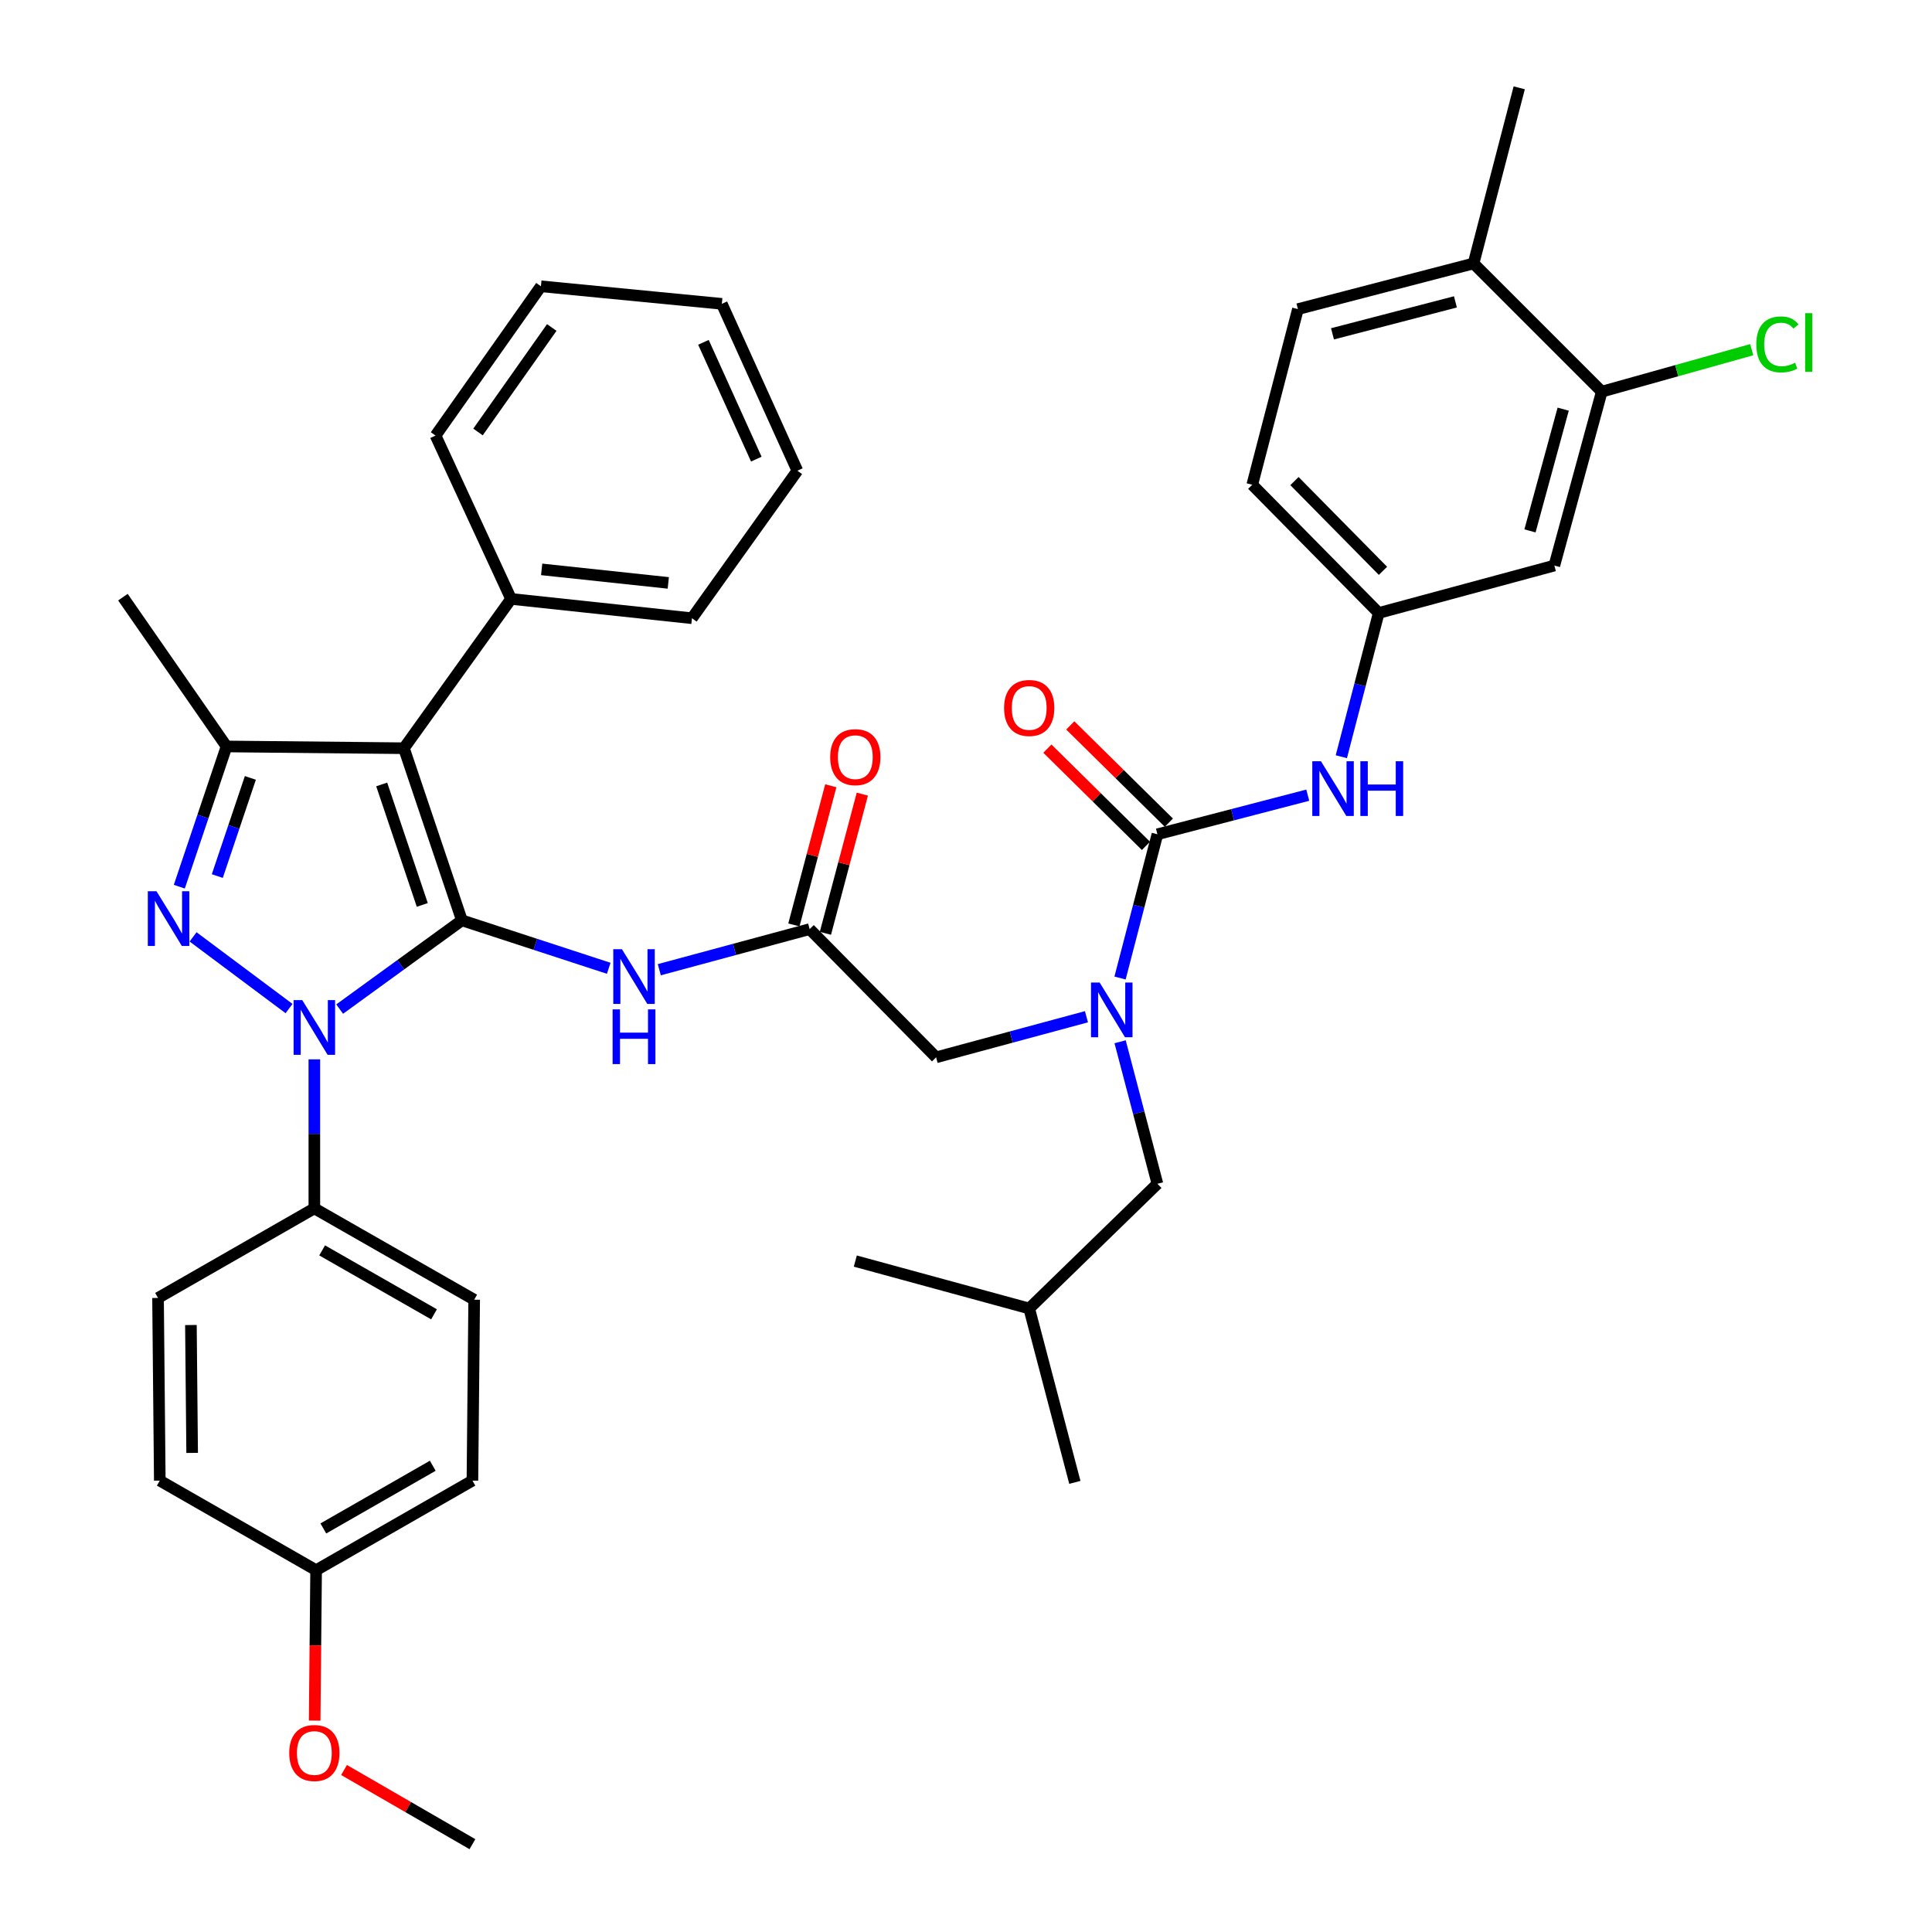 <?xml version='1.0' encoding='iso-8859-1'?>
<svg version='1.1' baseProfile='full'
              xmlns='http://www.w3.org/2000/svg'
                      xmlns:rdkit='http://www.rdkit.org/xml'
                      xmlns:xlink='http://www.w3.org/1999/xlink'
                  xml:space='preserve'
width='1000px' height='1000px' viewBox='0 0 1000 1000'>
<!-- END OF HEADER -->
<rect style='opacity:1.0;fill:#FFFFFF;stroke:none' width='1000' height='1000' x='0' y='0'> </rect>
<path class='bond-0' d='M 419.07,480.912 L 380.164,491.418' style='fill:none;fill-rule:evenodd;stroke:#000000;stroke-width:6px;stroke-linecap:butt;stroke-linejoin:miter;stroke-opacity:1' />
<path class='bond-0' d='M 380.164,491.418 L 341.257,501.923' style='fill:none;fill-rule:evenodd;stroke:#0000FF;stroke-width:6px;stroke-linecap:butt;stroke-linejoin:miter;stroke-opacity:1' />
<path class='bond-1' d='M 427.23,483.077 L 436.785,447.061' style='fill:none;fill-rule:evenodd;stroke:#000000;stroke-width:6px;stroke-linecap:butt;stroke-linejoin:miter;stroke-opacity:1' />
<path class='bond-1' d='M 436.785,447.061 L 446.339,411.045' style='fill:none;fill-rule:evenodd;stroke:#FF0000;stroke-width:6px;stroke-linecap:butt;stroke-linejoin:miter;stroke-opacity:1' />
<path class='bond-1' d='M 410.911,478.748 L 420.466,442.732' style='fill:none;fill-rule:evenodd;stroke:#000000;stroke-width:6px;stroke-linecap:butt;stroke-linejoin:miter;stroke-opacity:1' />
<path class='bond-1' d='M 420.466,442.732 L 430.021,406.715' style='fill:none;fill-rule:evenodd;stroke:#FF0000;stroke-width:6px;stroke-linecap:butt;stroke-linejoin:miter;stroke-opacity:1' />
<path class='bond-2' d='M 419.07,480.912 L 484.531,547.273' style='fill:none;fill-rule:evenodd;stroke:#000000;stroke-width:6px;stroke-linecap:butt;stroke-linejoin:miter;stroke-opacity:1' />
<path class='bond-3' d='M 484.531,547.273 L 523.437,536.768' style='fill:none;fill-rule:evenodd;stroke:#000000;stroke-width:6px;stroke-linecap:butt;stroke-linejoin:miter;stroke-opacity:1' />
<path class='bond-3' d='M 523.437,536.768 L 562.344,526.262' style='fill:none;fill-rule:evenodd;stroke:#0000FF;stroke-width:6px;stroke-linecap:butt;stroke-linejoin:miter;stroke-opacity:1' />
<path class='bond-4' d='M 315.08,501.186 L 277.078,488.775' style='fill:none;fill-rule:evenodd;stroke:#0000FF;stroke-width:6px;stroke-linecap:butt;stroke-linejoin:miter;stroke-opacity:1' />
<path class='bond-4' d='M 277.078,488.775 L 239.076,476.363' style='fill:none;fill-rule:evenodd;stroke:#000000;stroke-width:6px;stroke-linecap:butt;stroke-linejoin:miter;stroke-opacity:1' />
<path class='bond-5' d='M 579.73,506.219 L 589.402,469.019' style='fill:none;fill-rule:evenodd;stroke:#0000FF;stroke-width:6px;stroke-linecap:butt;stroke-linejoin:miter;stroke-opacity:1' />
<path class='bond-5' d='M 589.402,469.019 L 599.075,431.82' style='fill:none;fill-rule:evenodd;stroke:#000000;stroke-width:6px;stroke-linecap:butt;stroke-linejoin:miter;stroke-opacity:1' />
<path class='bond-6' d='M 579.768,539.213 L 589.421,575.969' style='fill:none;fill-rule:evenodd;stroke:#0000FF;stroke-width:6px;stroke-linecap:butt;stroke-linejoin:miter;stroke-opacity:1' />
<path class='bond-6' d='M 589.421,575.969 L 599.075,612.724' style='fill:none;fill-rule:evenodd;stroke:#000000;stroke-width:6px;stroke-linecap:butt;stroke-linejoin:miter;stroke-opacity:1' />
<path class='bond-7' d='M 162.707,548.317 L 162.707,586.884' style='fill:none;fill-rule:evenodd;stroke:#0000FF;stroke-width:6px;stroke-linecap:butt;stroke-linejoin:miter;stroke-opacity:1' />
<path class='bond-7' d='M 162.707,586.884 L 162.707,625.452' style='fill:none;fill-rule:evenodd;stroke:#000000;stroke-width:6px;stroke-linecap:butt;stroke-linejoin:miter;stroke-opacity:1' />
<path class='bond-8' d='M 175.806,522.304 L 207.441,499.334' style='fill:none;fill-rule:evenodd;stroke:#0000FF;stroke-width:6px;stroke-linecap:butt;stroke-linejoin:miter;stroke-opacity:1' />
<path class='bond-8' d='M 207.441,499.334 L 239.076,476.363' style='fill:none;fill-rule:evenodd;stroke:#000000;stroke-width:6px;stroke-linecap:butt;stroke-linejoin:miter;stroke-opacity:1' />
<path class='bond-9' d='M 149.612,522.035 L 99.934,484.929' style='fill:none;fill-rule:evenodd;stroke:#0000FF;stroke-width:6px;stroke-linecap:butt;stroke-linejoin:miter;stroke-opacity:1' />
<path class='bond-10' d='M 239.076,476.363 L 209.07,387.276' style='fill:none;fill-rule:evenodd;stroke:#000000;stroke-width:6px;stroke-linecap:butt;stroke-linejoin:miter;stroke-opacity:1' />
<path class='bond-10' d='M 218.575,468.389 L 197.571,406.028' style='fill:none;fill-rule:evenodd;stroke:#000000;stroke-width:6px;stroke-linecap:butt;stroke-linejoin:miter;stroke-opacity:1' />
<path class='bond-11' d='M 209.07,387.276 L 264.523,309.997' style='fill:none;fill-rule:evenodd;stroke:#000000;stroke-width:6px;stroke-linecap:butt;stroke-linejoin:miter;stroke-opacity:1' />
<path class='bond-12' d='M 209.07,387.276 L 117.253,386.366' style='fill:none;fill-rule:evenodd;stroke:#000000;stroke-width:6px;stroke-linecap:butt;stroke-linejoin:miter;stroke-opacity:1' />
<path class='bond-13' d='M 117.253,386.366 L 63.621,309.087' style='fill:none;fill-rule:evenodd;stroke:#000000;stroke-width:6px;stroke-linecap:butt;stroke-linejoin:miter;stroke-opacity:1' />
<path class='bond-14' d='M 117.253,386.366 L 105.031,422.655' style='fill:none;fill-rule:evenodd;stroke:#000000;stroke-width:6px;stroke-linecap:butt;stroke-linejoin:miter;stroke-opacity:1' />
<path class='bond-14' d='M 105.031,422.655 L 92.809,458.943' style='fill:none;fill-rule:evenodd;stroke:#0000FF;stroke-width:6px;stroke-linecap:butt;stroke-linejoin:miter;stroke-opacity:1' />
<path class='bond-14' d='M 129.587,402.642 L 121.031,428.044' style='fill:none;fill-rule:evenodd;stroke:#000000;stroke-width:6px;stroke-linecap:butt;stroke-linejoin:miter;stroke-opacity:1' />
<path class='bond-14' d='M 121.031,428.044 L 112.475,453.446' style='fill:none;fill-rule:evenodd;stroke:#0000FF;stroke-width:6px;stroke-linecap:butt;stroke-linejoin:miter;stroke-opacity:1' />
<path class='bond-15' d='M 829.072,202.723 L 804.526,292.729' style='fill:none;fill-rule:evenodd;stroke:#000000;stroke-width:6px;stroke-linecap:butt;stroke-linejoin:miter;stroke-opacity:1' />
<path class='bond-15' d='M 809.102,211.781 L 791.919,274.786' style='fill:none;fill-rule:evenodd;stroke:#000000;stroke-width:6px;stroke-linecap:butt;stroke-linejoin:miter;stroke-opacity:1' />
<path class='bond-16' d='M 829.072,202.723 L 867.886,191.858' style='fill:none;fill-rule:evenodd;stroke:#000000;stroke-width:6px;stroke-linecap:butt;stroke-linejoin:miter;stroke-opacity:1' />
<path class='bond-16' d='M 867.886,191.858 L 906.699,180.993' style='fill:none;fill-rule:evenodd;stroke:#00CC00;stroke-width:6px;stroke-linecap:butt;stroke-linejoin:miter;stroke-opacity:1' />
<path class='bond-17' d='M 829.072,202.723 L 762.711,136.362' style='fill:none;fill-rule:evenodd;stroke:#000000;stroke-width:6px;stroke-linecap:butt;stroke-linejoin:miter;stroke-opacity:1' />
<path class='bond-18' d='M 599.075,431.82 L 637.984,421.703' style='fill:none;fill-rule:evenodd;stroke:#000000;stroke-width:6px;stroke-linecap:butt;stroke-linejoin:miter;stroke-opacity:1' />
<path class='bond-18' d='M 637.984,421.703 L 676.894,411.586' style='fill:none;fill-rule:evenodd;stroke:#0000FF;stroke-width:6px;stroke-linecap:butt;stroke-linejoin:miter;stroke-opacity:1' />
<path class='bond-19' d='M 605.003,425.81 L 579.488,400.641' style='fill:none;fill-rule:evenodd;stroke:#000000;stroke-width:6px;stroke-linecap:butt;stroke-linejoin:miter;stroke-opacity:1' />
<path class='bond-19' d='M 579.488,400.641 L 553.972,375.472' style='fill:none;fill-rule:evenodd;stroke:#FF0000;stroke-width:6px;stroke-linecap:butt;stroke-linejoin:miter;stroke-opacity:1' />
<path class='bond-19' d='M 593.146,437.829 L 567.631,412.66' style='fill:none;fill-rule:evenodd;stroke:#000000;stroke-width:6px;stroke-linecap:butt;stroke-linejoin:miter;stroke-opacity:1' />
<path class='bond-19' d='M 567.631,412.66 L 542.116,387.491' style='fill:none;fill-rule:evenodd;stroke:#FF0000;stroke-width:6px;stroke-linecap:butt;stroke-linejoin:miter;stroke-opacity:1' />
<path class='bond-20' d='M 694.274,391.675 L 703.946,354.475' style='fill:none;fill-rule:evenodd;stroke:#0000FF;stroke-width:6px;stroke-linecap:butt;stroke-linejoin:miter;stroke-opacity:1' />
<path class='bond-20' d='M 703.946,354.475 L 713.618,317.276' style='fill:none;fill-rule:evenodd;stroke:#000000;stroke-width:6px;stroke-linecap:butt;stroke-linejoin:miter;stroke-opacity:1' />
<path class='bond-21' d='M 804.526,292.729 L 713.618,317.276' style='fill:none;fill-rule:evenodd;stroke:#000000;stroke-width:6px;stroke-linecap:butt;stroke-linejoin:miter;stroke-opacity:1' />
<path class='bond-22' d='M 762.711,136.362 L 671.804,159.998' style='fill:none;fill-rule:evenodd;stroke:#000000;stroke-width:6px;stroke-linecap:butt;stroke-linejoin:miter;stroke-opacity:1' />
<path class='bond-22' d='M 753.324,156.247 L 689.689,172.793' style='fill:none;fill-rule:evenodd;stroke:#000000;stroke-width:6px;stroke-linecap:butt;stroke-linejoin:miter;stroke-opacity:1' />
<path class='bond-23' d='M 762.711,136.362 L 786.348,45.455' style='fill:none;fill-rule:evenodd;stroke:#000000;stroke-width:6px;stroke-linecap:butt;stroke-linejoin:miter;stroke-opacity:1' />
<path class='bond-24' d='M 713.618,317.276 L 648.168,250.906' style='fill:none;fill-rule:evenodd;stroke:#000000;stroke-width:6px;stroke-linecap:butt;stroke-linejoin:miter;stroke-opacity:1' />
<path class='bond-24' d='M 715.822,295.465 L 670.006,249.006' style='fill:none;fill-rule:evenodd;stroke:#000000;stroke-width:6px;stroke-linecap:butt;stroke-linejoin:miter;stroke-opacity:1' />
<path class='bond-25' d='M 671.804,159.998 L 648.168,250.906' style='fill:none;fill-rule:evenodd;stroke:#000000;stroke-width:6px;stroke-linecap:butt;stroke-linejoin:miter;stroke-opacity:1' />
<path class='bond-26' d='M 599.075,612.724 L 532.714,677.275' style='fill:none;fill-rule:evenodd;stroke:#000000;stroke-width:6px;stroke-linecap:butt;stroke-linejoin:miter;stroke-opacity:1' />
<path class='bond-27' d='M 264.523,309.997 L 358.159,319.996' style='fill:none;fill-rule:evenodd;stroke:#000000;stroke-width:6px;stroke-linecap:butt;stroke-linejoin:miter;stroke-opacity:1' />
<path class='bond-27' d='M 280.361,294.709 L 345.906,301.708' style='fill:none;fill-rule:evenodd;stroke:#000000;stroke-width:6px;stroke-linecap:butt;stroke-linejoin:miter;stroke-opacity:1' />
<path class='bond-28' d='M 264.523,309.997 L 225.438,225.449' style='fill:none;fill-rule:evenodd;stroke:#000000;stroke-width:6px;stroke-linecap:butt;stroke-linejoin:miter;stroke-opacity:1' />
<path class='bond-29' d='M 358.159,319.996 L 412.711,243.636' style='fill:none;fill-rule:evenodd;stroke:#000000;stroke-width:6px;stroke-linecap:butt;stroke-linejoin:miter;stroke-opacity:1' />
<path class='bond-30' d='M 412.711,243.636 L 373.617,157.269' style='fill:none;fill-rule:evenodd;stroke:#000000;stroke-width:6px;stroke-linecap:butt;stroke-linejoin:miter;stroke-opacity:1' />
<path class='bond-30' d='M 391.466,237.643 L 364.1,177.186' style='fill:none;fill-rule:evenodd;stroke:#000000;stroke-width:6px;stroke-linecap:butt;stroke-linejoin:miter;stroke-opacity:1' />
<path class='bond-31' d='M 373.617,157.269 L 279.98,148.18' style='fill:none;fill-rule:evenodd;stroke:#000000;stroke-width:6px;stroke-linecap:butt;stroke-linejoin:miter;stroke-opacity:1' />
<path class='bond-32' d='M 279.98,148.18 L 225.438,225.449' style='fill:none;fill-rule:evenodd;stroke:#000000;stroke-width:6px;stroke-linecap:butt;stroke-linejoin:miter;stroke-opacity:1' />
<path class='bond-32' d='M 285.592,169.507 L 247.412,223.595' style='fill:none;fill-rule:evenodd;stroke:#000000;stroke-width:6px;stroke-linecap:butt;stroke-linejoin:miter;stroke-opacity:1' />
<path class='bond-33' d='M 532.714,677.275 L 442.707,652.728' style='fill:none;fill-rule:evenodd;stroke:#000000;stroke-width:6px;stroke-linecap:butt;stroke-linejoin:miter;stroke-opacity:1' />
<path class='bond-34' d='M 532.714,677.275 L 556.341,767.272' style='fill:none;fill-rule:evenodd;stroke:#000000;stroke-width:6px;stroke-linecap:butt;stroke-linejoin:miter;stroke-opacity:1' />
<path class='bond-35' d='M 162.707,625.452 L 245.435,672.726' style='fill:none;fill-rule:evenodd;stroke:#000000;stroke-width:6px;stroke-linecap:butt;stroke-linejoin:miter;stroke-opacity:1' />
<path class='bond-35' d='M 166.74,647.202 L 224.649,680.293' style='fill:none;fill-rule:evenodd;stroke:#000000;stroke-width:6px;stroke-linecap:butt;stroke-linejoin:miter;stroke-opacity:1' />
<path class='bond-36' d='M 162.707,625.452 L 81.798,671.816' style='fill:none;fill-rule:evenodd;stroke:#000000;stroke-width:6px;stroke-linecap:butt;stroke-linejoin:miter;stroke-opacity:1' />
<path class='bond-37' d='M 163.617,812.726 L 244.525,766.362' style='fill:none;fill-rule:evenodd;stroke:#000000;stroke-width:6px;stroke-linecap:butt;stroke-linejoin:miter;stroke-opacity:1' />
<path class='bond-37' d='M 167.359,791.123 L 223.995,758.668' style='fill:none;fill-rule:evenodd;stroke:#000000;stroke-width:6px;stroke-linecap:butt;stroke-linejoin:miter;stroke-opacity:1' />
<path class='bond-38' d='M 163.617,812.726 L 163.242,851.657' style='fill:none;fill-rule:evenodd;stroke:#000000;stroke-width:6px;stroke-linecap:butt;stroke-linejoin:miter;stroke-opacity:1' />
<path class='bond-38' d='M 163.242,851.657 L 162.867,890.588' style='fill:none;fill-rule:evenodd;stroke:#FF0000;stroke-width:6px;stroke-linecap:butt;stroke-linejoin:miter;stroke-opacity:1' />
<path class='bond-39' d='M 163.617,812.726 L 82.708,766.362' style='fill:none;fill-rule:evenodd;stroke:#000000;stroke-width:6px;stroke-linecap:butt;stroke-linejoin:miter;stroke-opacity:1' />
<path class='bond-40' d='M 245.435,672.726 L 244.525,766.362' style='fill:none;fill-rule:evenodd;stroke:#000000;stroke-width:6px;stroke-linecap:butt;stroke-linejoin:miter;stroke-opacity:1' />
<path class='bond-41' d='M 81.798,671.816 L 82.708,766.362' style='fill:none;fill-rule:evenodd;stroke:#000000;stroke-width:6px;stroke-linecap:butt;stroke-linejoin:miter;stroke-opacity:1' />
<path class='bond-41' d='M 98.817,685.835 L 99.454,752.018' style='fill:none;fill-rule:evenodd;stroke:#000000;stroke-width:6px;stroke-linecap:butt;stroke-linejoin:miter;stroke-opacity:1' />
<path class='bond-42' d='M 178.069,916.148 L 211.297,935.347' style='fill:none;fill-rule:evenodd;stroke:#FF0000;stroke-width:6px;stroke-linecap:butt;stroke-linejoin:miter;stroke-opacity:1' />
<path class='bond-42' d='M 211.297,935.347 L 244.525,954.545' style='fill:none;fill-rule:evenodd;stroke:#000000;stroke-width:6px;stroke-linecap:butt;stroke-linejoin:miter;stroke-opacity:1' />
<path  class='atom-1' d='M 429.707 391.896
Q 429.707 385.096, 433.067 381.296
Q 436.427 377.496, 442.707 377.496
Q 448.987 377.496, 452.347 381.296
Q 455.707 385.096, 455.707 391.896
Q 455.707 398.776, 452.307 402.696
Q 448.907 406.576, 442.707 406.576
Q 436.467 406.576, 433.067 402.696
Q 429.707 398.816, 429.707 391.896
M 442.707 403.376
Q 447.027 403.376, 449.347 400.496
Q 451.707 397.576, 451.707 391.896
Q 451.707 386.336, 449.347 383.536
Q 447.027 380.696, 442.707 380.696
Q 438.387 380.696, 436.027 383.496
Q 433.707 386.296, 433.707 391.896
Q 433.707 397.616, 436.027 400.496
Q 438.387 403.376, 442.707 403.376
' fill='#FF0000'/>
<path  class='atom-3' d='M 321.903 491.299
L 331.183 506.299
Q 332.103 507.779, 333.583 510.459
Q 335.063 513.139, 335.143 513.299
L 335.143 491.299
L 338.903 491.299
L 338.903 519.619
L 335.023 519.619
L 325.063 503.219
Q 323.903 501.299, 322.663 499.099
Q 321.463 496.899, 321.103 496.219
L 321.103 519.619
L 317.423 519.619
L 317.423 491.299
L 321.903 491.299
' fill='#0000FF'/>
<path  class='atom-3' d='M 317.083 522.451
L 320.923 522.451
L 320.923 534.491
L 335.403 534.491
L 335.403 522.451
L 339.243 522.451
L 339.243 550.771
L 335.403 550.771
L 335.403 537.691
L 320.923 537.691
L 320.923 550.771
L 317.083 550.771
L 317.083 522.451
' fill='#0000FF'/>
<path  class='atom-4' d='M 569.178 508.567
L 578.458 523.567
Q 579.378 525.047, 580.858 527.727
Q 582.338 530.407, 582.418 530.567
L 582.418 508.567
L 586.178 508.567
L 586.178 536.887
L 582.298 536.887
L 572.338 520.487
Q 571.178 518.567, 569.938 516.367
Q 568.738 514.167, 568.378 513.487
L 568.378 536.887
L 564.698 536.887
L 564.698 508.567
L 569.178 508.567
' fill='#0000FF'/>
<path  class='atom-5' d='M 156.447 517.656
L 165.727 532.656
Q 166.647 534.136, 168.127 536.816
Q 169.607 539.496, 169.687 539.656
L 169.687 517.656
L 173.447 517.656
L 173.447 545.976
L 169.567 545.976
L 159.607 529.576
Q 158.447 527.656, 157.207 525.456
Q 156.007 523.256, 155.647 522.576
L 155.647 545.976
L 151.967 545.976
L 151.967 517.656
L 156.447 517.656
' fill='#0000FF'/>
<path  class='atom-9' d='M 80.988 461.294
L 90.268 476.294
Q 91.188 477.774, 92.668 480.454
Q 94.148 483.134, 94.228 483.294
L 94.228 461.294
L 97.988 461.294
L 97.988 489.614
L 94.108 489.614
L 84.148 473.214
Q 82.988 471.294, 81.748 469.094
Q 80.548 466.894, 80.188 466.214
L 80.188 489.614
L 76.508 489.614
L 76.508 461.294
L 80.988 461.294
' fill='#0000FF'/>
<path  class='atom-12' d='M 683.722 394.023
L 693.002 409.023
Q 693.922 410.503, 695.402 413.183
Q 696.882 415.863, 696.962 416.023
L 696.962 394.023
L 700.722 394.023
L 700.722 422.343
L 696.842 422.343
L 686.882 405.943
Q 685.722 404.023, 684.482 401.823
Q 683.282 399.623, 682.922 398.943
L 682.922 422.343
L 679.242 422.343
L 679.242 394.023
L 683.722 394.023
' fill='#0000FF'/>
<path  class='atom-12' d='M 704.122 394.023
L 707.962 394.023
L 707.962 406.063
L 722.442 406.063
L 722.442 394.023
L 726.282 394.023
L 726.282 422.343
L 722.442 422.343
L 722.442 409.263
L 707.962 409.263
L 707.962 422.343
L 704.122 422.343
L 704.122 394.023
' fill='#0000FF'/>
<path  class='atom-13' d='M 519.714 366.439
Q 519.714 359.639, 523.074 355.839
Q 526.434 352.039, 532.714 352.039
Q 538.994 352.039, 542.354 355.839
Q 545.714 359.639, 545.714 366.439
Q 545.714 373.319, 542.314 377.239
Q 538.914 381.119, 532.714 381.119
Q 526.474 381.119, 523.074 377.239
Q 519.714 373.359, 519.714 366.439
M 532.714 377.919
Q 537.034 377.919, 539.354 375.039
Q 541.714 372.119, 541.714 366.439
Q 541.714 360.879, 539.354 358.079
Q 537.034 355.239, 532.714 355.239
Q 528.394 355.239, 526.034 358.039
Q 523.714 360.839, 523.714 366.439
Q 523.714 372.159, 526.034 375.039
Q 528.394 377.919, 532.714 377.919
' fill='#FF0000'/>
<path  class='atom-34' d='M 149.707 907.352
Q 149.707 900.552, 153.067 896.752
Q 156.427 892.952, 162.707 892.952
Q 168.987 892.952, 172.347 896.752
Q 175.707 900.552, 175.707 907.352
Q 175.707 914.232, 172.307 918.152
Q 168.907 922.032, 162.707 922.032
Q 156.467 922.032, 153.067 918.152
Q 149.707 914.272, 149.707 907.352
M 162.707 918.832
Q 167.027 918.832, 169.347 915.952
Q 171.707 913.032, 171.707 907.352
Q 171.707 901.792, 169.347 898.992
Q 167.027 896.152, 162.707 896.152
Q 158.387 896.152, 156.027 898.952
Q 153.707 901.752, 153.707 907.352
Q 153.707 913.072, 156.027 915.952
Q 158.387 918.832, 162.707 918.832
' fill='#FF0000'/>
<path  class='atom-37' d='M 909.059 178.256
Q 909.059 171.216, 912.339 167.536
Q 915.659 163.816, 921.939 163.816
Q 927.779 163.816, 930.899 167.936
L 928.259 170.096
Q 925.979 167.096, 921.939 167.096
Q 917.659 167.096, 915.379 169.976
Q 913.139 172.816, 913.139 178.256
Q 913.139 183.856, 915.459 186.736
Q 917.819 189.616, 922.379 189.616
Q 925.499 189.616, 929.139 187.736
L 930.259 190.736
Q 928.779 191.696, 926.539 192.256
Q 924.299 192.816, 921.819 192.816
Q 915.659 192.816, 912.339 189.056
Q 909.059 185.296, 909.059 178.256
' fill='#00CC00'/>
<path  class='atom-37' d='M 934.339 162.096
L 938.019 162.096
L 938.019 192.456
L 934.339 192.456
L 934.339 162.096
' fill='#00CC00'/>
</svg>
